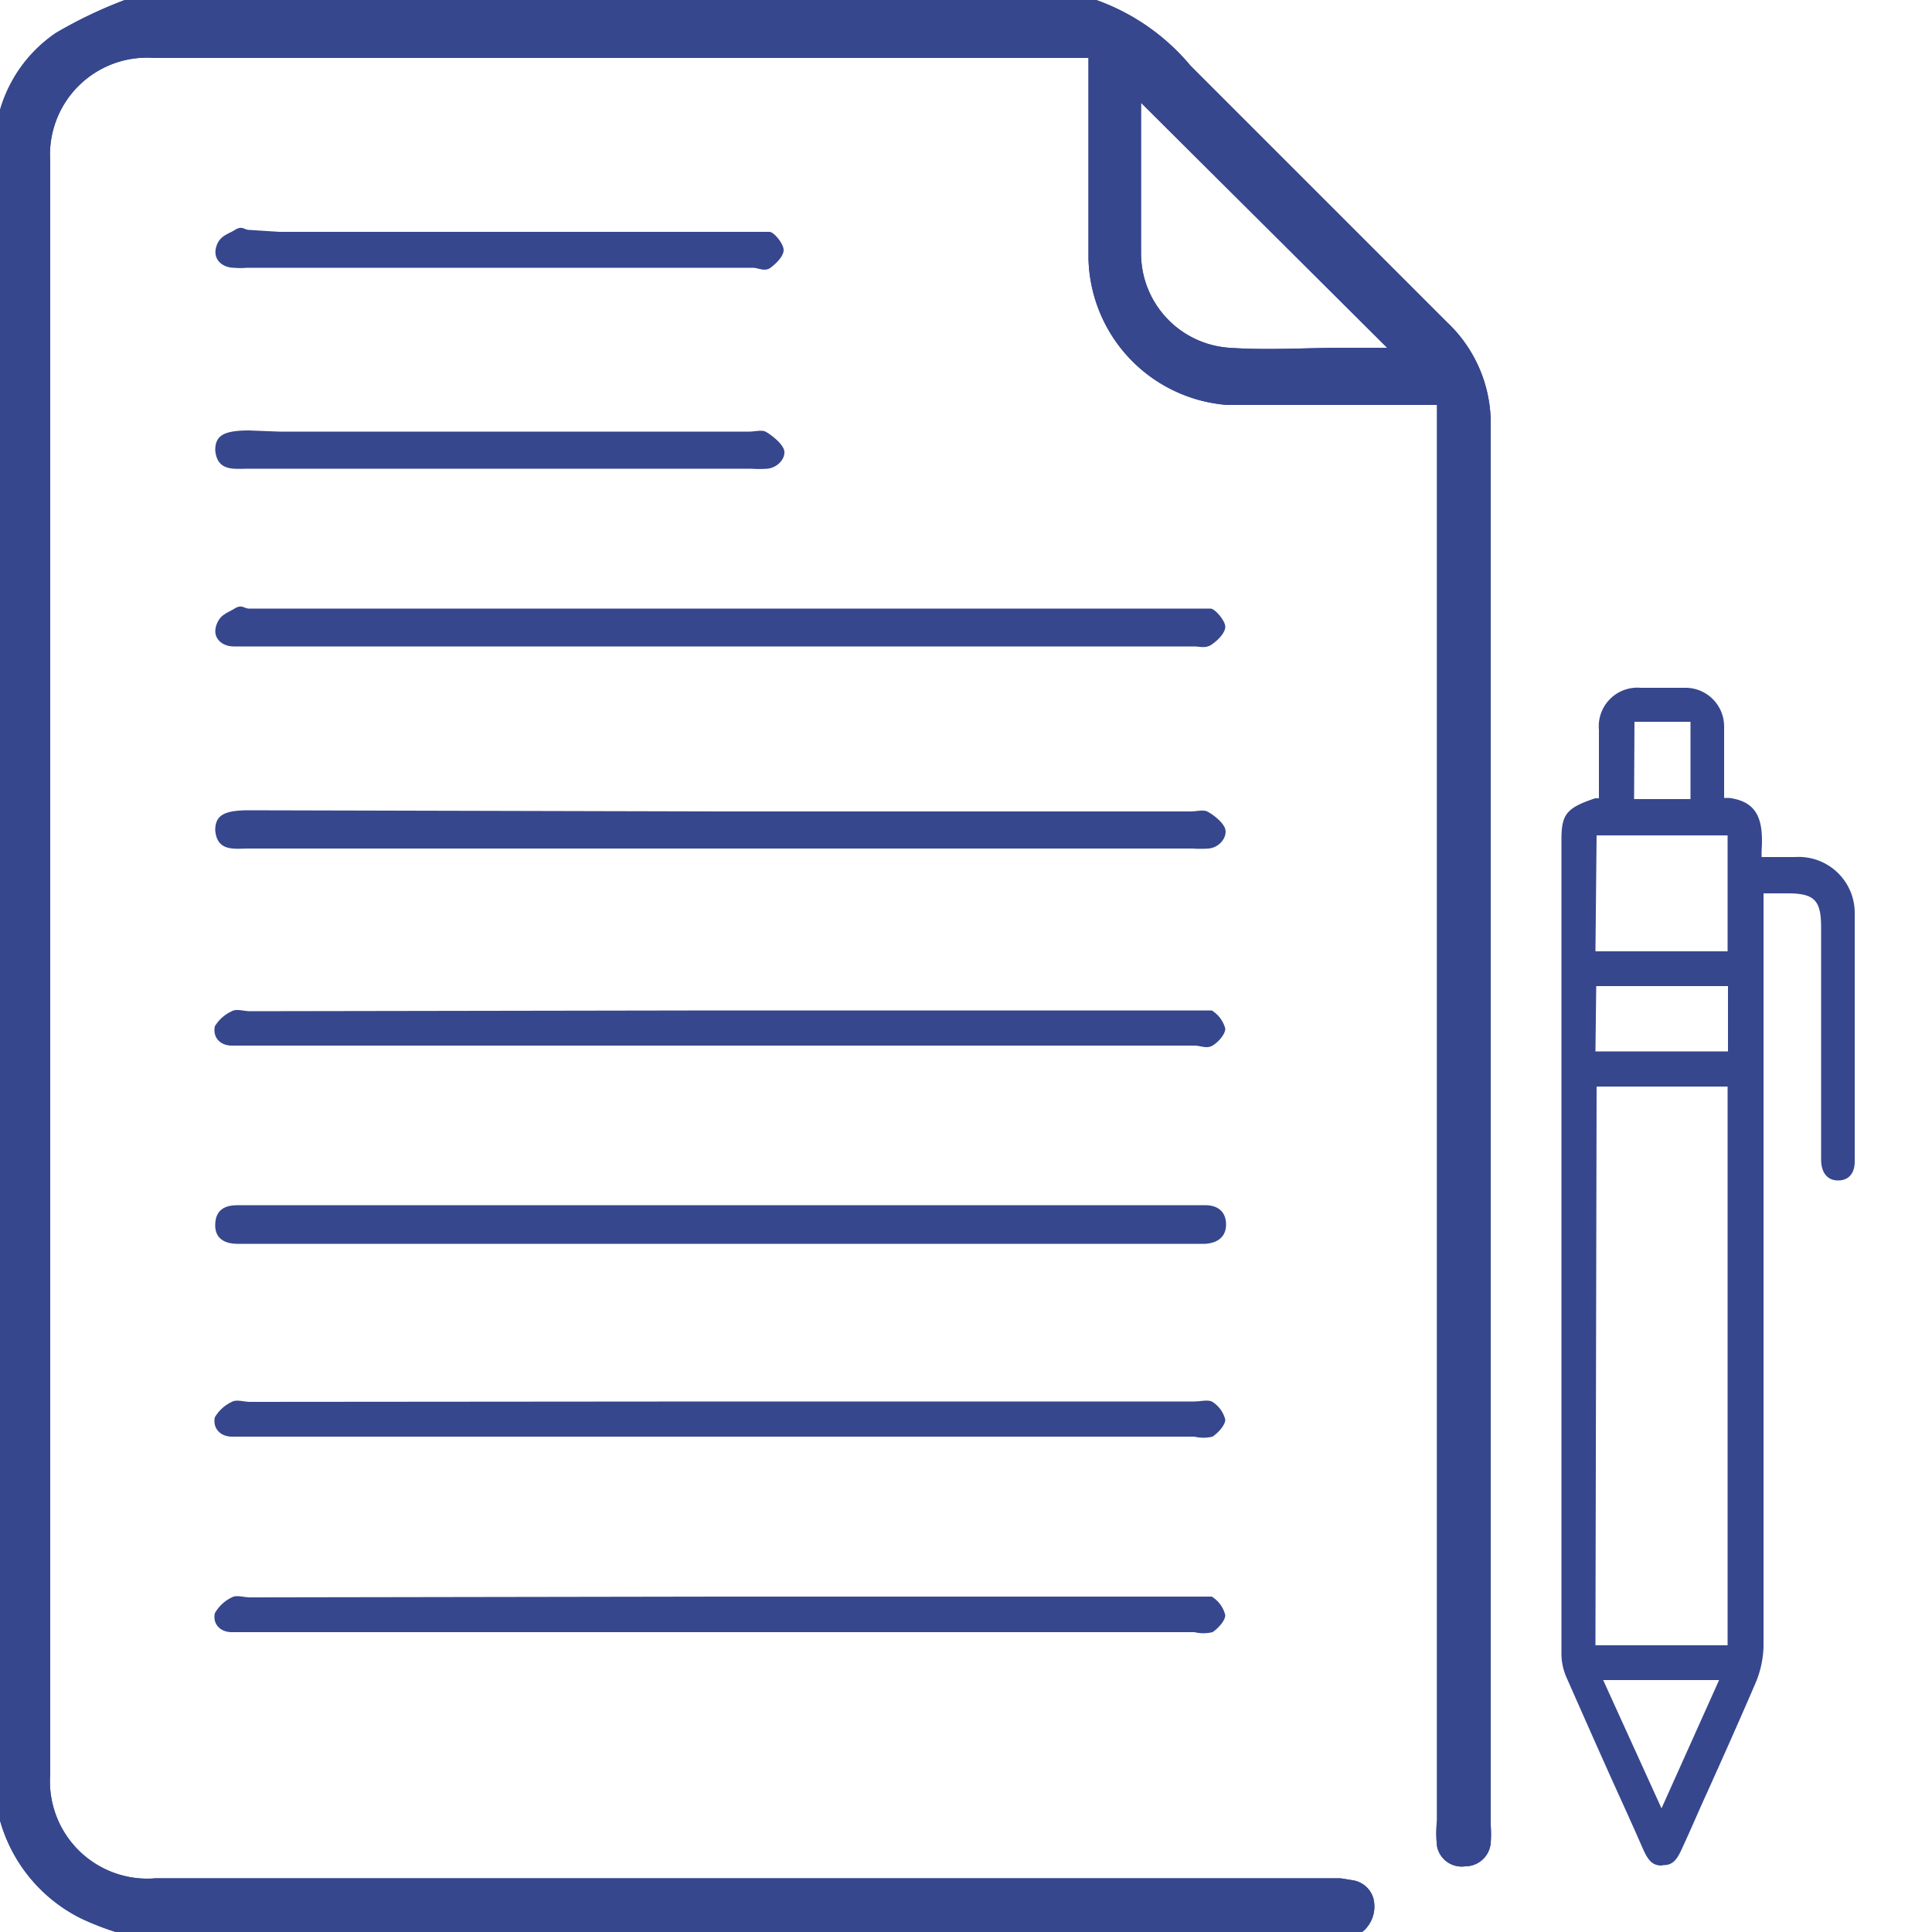 <svg id="Layer_1" data-name="Layer 1" xmlns="http://www.w3.org/2000/svg" viewBox="0 0 50 50"><defs><style>.cls-1{fill:#36478e;}</style></defs><path class="cls-1" d="M18.66,15.75H30.87c.16,0,.35,0,.46,0s.37.3.38.46-.19.36-.35.47-.3.05-.46.05H6.05c-.3,0-.55-.21-.46-.52s.29-.34.48-.46.25,0,.37,0Z"/><path class="cls-1" d="M18.6,32.19H6.53c-.13,0-.25,0-.38,0-.34,0-.6-.14-.58-.52s.27-.48.59-.48H30.82c.12,0,.25,0,.37,0,.31,0,.53.15.54.48s-.21.5-.54.52c-.14,0-.28,0-.42,0Z"/><path class="cls-1" d="M18.64,26.15H30.9c.16,0,.35,0,.46,0a.79.79,0,0,1,.35.47c0,.15-.18.35-.33.44s-.31,0-.47,0H6c-.3,0-.5-.21-.44-.5A1,1,0,0,1,6,26.17c.12-.07.31,0,.47,0Z"/><path class="cls-1" d="M18.65,21H30.82c.14,0,.31-.05.42,0s.42.27.47.46-.13.47-.43.5a3,3,0,0,1-.42,0H6.44c-.37,0-.82.09-.87-.47,0-.38.21-.52.87-.52Z"/><path class="cls-1" d="M7.23,6H19.44c.16,0,.35,0,.47,0s.36.3.37.46-.19.36-.34.47-.31,0-.46,0H6.39a1.82,1.82,0,0,1-.33,0c-.3,0-.55-.21-.47-.52s.3-.34.49-.46.24,0,.37,0Z"/><path class="cls-1" d="M7.23,11.17H19.39c.14,0,.32-.05.42,0s.42.28.48.47-.14.46-.43.49a3.1,3.1,0,0,1-.43,0h-13c-.37,0-.81.08-.86-.48,0-.37.21-.51.87-.51Z"/><path class="cls-1" d="M18.64,36.27c4.09,0,8.17,0,12.26,0,.16,0,.35-.05.46,0a.76.76,0,0,1,.35.47c0,.14-.18.34-.33.44a1,1,0,0,1-.47,0H6c-.3,0-.5-.22-.44-.5A1,1,0,0,1,6,36.28c.12-.07.31,0,.47,0Z"/><path class="cls-1" d="M18.64,41.32H30.9c.16,0,.35,0,.46,0a.78.78,0,0,1,.35.48c0,.14-.18.34-.33.44a1,1,0,0,1-.47,0H6c-.3,0-.5-.21-.44-.49A1,1,0,0,1,6,41.34c.12-.07.31,0,.47,0Z"/><path class="cls-1" d="M35,48.66a.66.66,0,0,1,.54.46.85.85,0,0,1-.19.79h0a.45.45,0,0,1-.36.16H3.23a7.28,7.28,0,0,1-1.13-.42A4.05,4.05,0,0,1-.14,45.74q0-20.7,0-41.4a5.82,5.82,0,0,1,0-.59A3.62,3.62,0,0,1,1.45.85,11.66,11.66,0,0,1,3.23,0H28.37a5.64,5.64,0,0,1,2.44,1.7Q34.11,5,37.45,8.34A3.6,3.6,0,0,1,38.58,11c0,8.35,0,27.91,0,36.25a3.17,3.17,0,0,1,0,.44.66.66,0,0,1-.66.61.65.65,0,0,1-.73-.52,3,3,0,0,1,0-.67c0-8.22,0-27.65,0-35.86v-.77h-.84c-1.53,0-3.07,0-4.59,0a3.89,3.89,0,0,1-3.59-3.79c0-1.54,0-3.07,0-4.6V1.5l-.55,0H4a2.51,2.51,0,0,0-2.7,2.68V45.9a2.52,2.52,0,0,0,2.73,2.71H34.69Zm-5.47-46c0,1.29,0,2.6,0,3.91A2.45,2.45,0,0,0,31.81,9c1,.07,2,0,3,0h1.09Z"/><path class="cls-1" d="M43,48.28c-.24,0-.35-.14-.48-.43-.24-.55-.49-1.1-.74-1.65-.41-.91-.83-1.86-1.24-2.79a1.53,1.53,0,0,1-.13-.59V21.73c0-.66.13-.82.87-1.07l.1,0V20c0-.37,0-.74,0-1.11a1,1,0,0,1,1.08-1.09h1.16a1,1,0,0,1,1,1v1.85l.13,0c.76.1.89.6.84,1.37v.16h.87A1.45,1.45,0,0,1,48,23.65c0,1.84,0,3.71,0,5.52v.89c0,.31-.16.49-.43.49s-.44-.19-.44-.55V24c0-.7-.17-.88-.87-.88h-.62v4c0,5.08,0,10.33,0,15.49a2.6,2.6,0,0,1-.23,1c-.4.93-.82,1.87-1.23,2.78-.22.48-.44,1-.65,1.45-.13.29-.24.43-.48.43Zm0-1.48,1.49-3.32h-3Zm-1.71-4.22h3.42V28.12H41.32Zm0-15.37h3.43V25.52H41.31Zm0-2.59h3.42v-3H41.32Zm1-3.94h1.46v-2H42.3Z"/><path class="cls-1" d="M35,48.66a.66.66,0,0,1,.54.46.85.85,0,0,1-.19.79h0a.45.45,0,0,1-.36.16H3.23a7.28,7.28,0,0,1-1.13-.42A4.05,4.05,0,0,1-.14,45.74q0-20.7,0-41.4a5.82,5.82,0,0,1,0-.59A3.62,3.62,0,0,1,1.45.85,11.66,11.66,0,0,1,3.23,0H28.37a5.64,5.64,0,0,1,2.44,1.7Q34.11,5,37.45,8.34A3.6,3.6,0,0,1,38.58,11c0,8.35,0,27.91,0,36.25a3.17,3.17,0,0,1,0,.44.66.66,0,0,1-.66.61.65.65,0,0,1-.73-.52,3,3,0,0,1,0-.67c0-8.22,0-27.65,0-35.86v-.77h-.84c-1.53,0-3.07,0-4.59,0a3.89,3.89,0,0,1-3.59-3.79c0-1.54,0-3.07,0-4.6V1.5l-.55,0H4a2.51,2.51,0,0,0-2.7,2.68V45.9a2.52,2.52,0,0,0,2.73,2.71H34.69Zm-5.47-46c0,1.29,0,2.6,0,3.91A2.45,2.45,0,0,0,31.81,9c1,.07,2,0,3,0h1.09Z"/></svg>